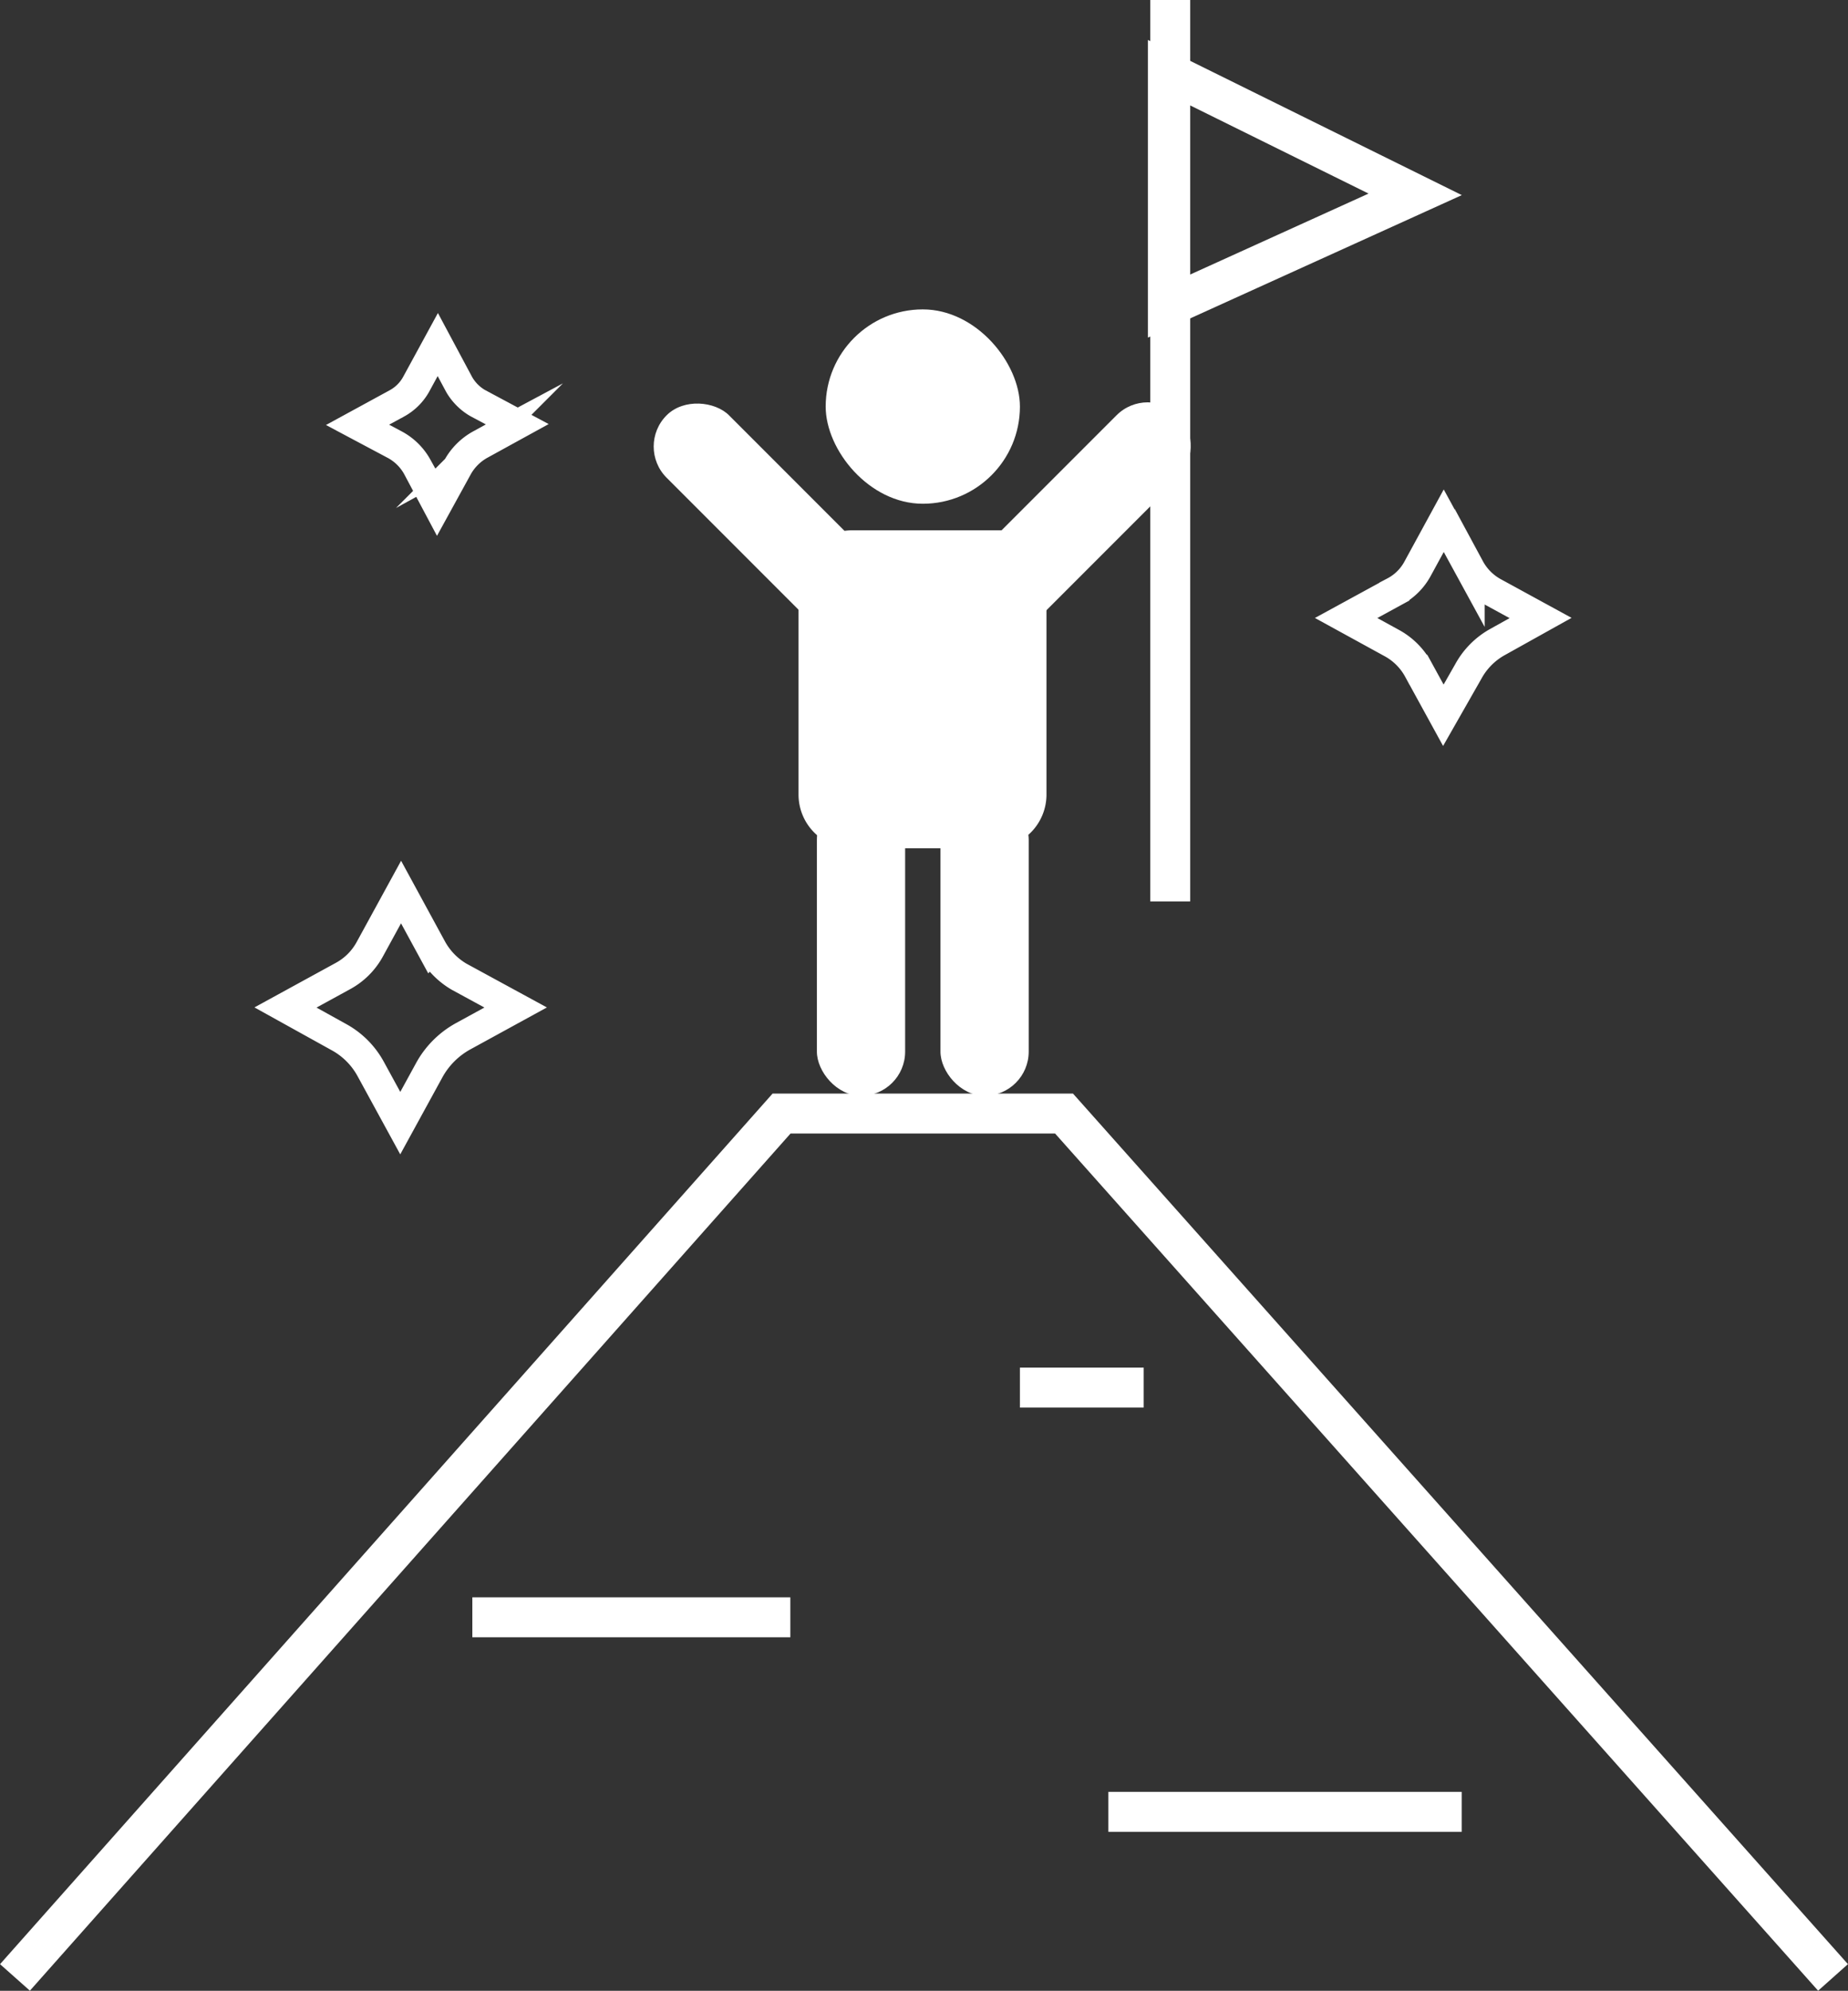 <svg xmlns="http://www.w3.org/2000/svg" viewBox="0 0 92.57 99.67"><rect x="0" y="0" width="92.57" height="99.67" fill="#333333" stroke="none"/><defs><style>.cls-1{fill:#fff;}.cls-2,.cls-3{fill:none;stroke:#fff;stroke-miterlimit:10;}.cls-2{stroke-width:2px;}.cls-3{stroke-width:1.5px;}</style></defs><title>アセット 1</title><g id="レイヤー_2" data-name="レイヤー 2"><g id="レイヤー_1-2" data-name="レイヤー 1"><rect class="cls-1" x="41.36" y="15.49" width="9.73" height="9.73" rx="4.87"/><path class="cls-1" d="M42.73,26.55h7.69a2,2,0,0,1,2,2V39.78a2.69,2.69,0,0,1-2.69,2.69h-7A2.69,2.69,0,0,1,40,39.78V29.24A2.69,2.69,0,0,1,42.73,26.55Z"/><rect class="cls-1" x="40.92" y="39.82" width="4.42" height="15.04" rx="2.21"/><rect class="cls-1" x="36.49" y="18.58" width="4.42" height="15.04" rx="2.21" transform="translate(84.53 17.2) rotate(135)"/><rect class="cls-1" x="51.54" y="18.58" width="4.42" height="15.04" rx="2.21" transform="translate(73.29 82.57) rotate(-135)"/><rect class="cls-1" x="47.11" y="39.82" width="4.42" height="15.04" rx="2.21"/><polyline class="cls-2" points="0.75 99 39.15 55.75 53.3 55.75 91.82 99"/><line class="cls-2" x1="58.62" x2="58.62" y2="45.13"/><polygon class="cls-2" points="58.5 3.61 70.89 9.73 58.5 15.35 58.5 3.61"/><path class="cls-3" d="M23.91,20.17l2,1.07-1.82,1a2.9,2.9,0,0,0-1.19,1.19l-1,1.82-1-1.88a2.8,2.8,0,0,0-1.11-1.1l-1.88-1,2-1.09a2.44,2.44,0,0,0,.93-.93l1.09-2,1.07,2A2.56,2.56,0,0,0,23.91,20.17Z"/><path class="cls-3" d="M23,48.9l2.83,1.54-2.63,1.44a4.29,4.29,0,0,0-1.71,1.72l-1.44,2.63-1.48-2.71a4,4,0,0,0-1.6-1.6L14.3,50.44l2.87-1.57a3.35,3.35,0,0,0,1.35-1.34l1.57-2.87,1.54,2.83A3.67,3.67,0,0,0,23,48.9Z"/><path class="cls-3" d="M74.79,29.64l2.38,1.3L75,32.15a3.72,3.72,0,0,0-1.44,1.45L72.3,35.81l-1.25-2.28a3.32,3.32,0,0,0-1.34-1.34l-2.28-1.25,2.42-1.32A2.79,2.79,0,0,0,71,28.49l1.32-2.42,1.3,2.38A3,3,0,0,0,74.79,29.64Z"/><line class="cls-2" x1="23.66" y1="80.97" x2="39.59" y2="80.97"/><line class="cls-2" x1="51.09" y1="69.47" x2="57.29" y2="69.47"/><line class="cls-2" x1="55.52" y1="90.71" x2="73.22" y2="90.71"/></g></g></svg>